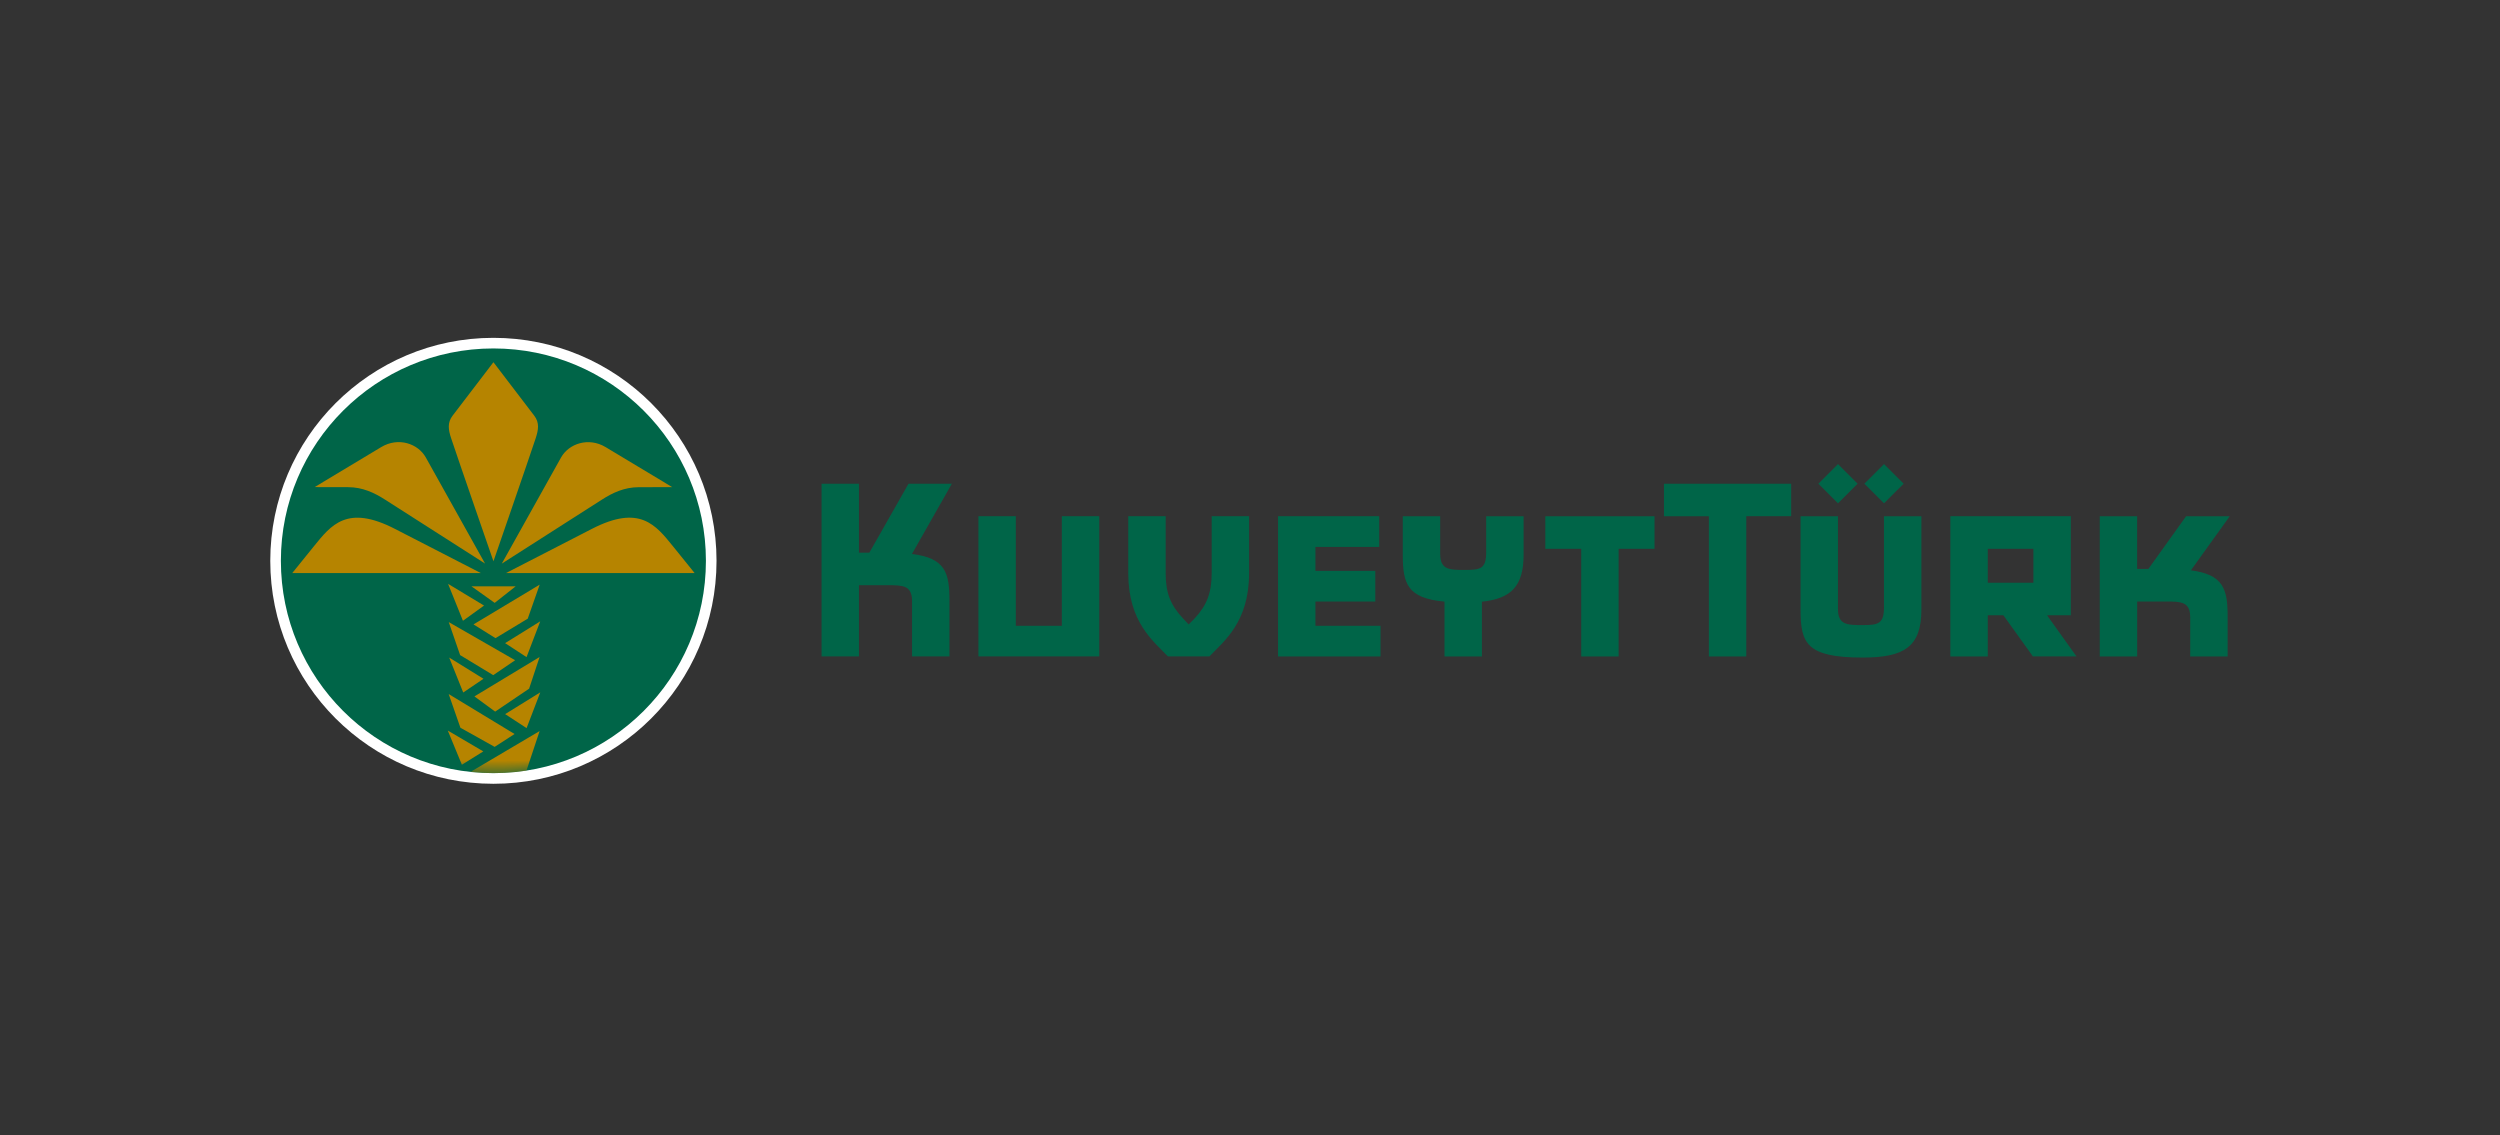 <?xml version="1.0" encoding="UTF-8"?>
<svg width="185px" height="84px" viewBox="0 0 185 84" version="1.1" xmlns="http://www.w3.org/2000/svg" xmlns:xlink="http://www.w3.org/1999/xlink">
    <rect x="0" y="0" width="185" height="84" fill="#333333" stroke="none"/>
    <title>Bitmap Copy 20</title>
    <defs>
        <rect id="path-1" x="0" y="0" width="185" height="84" rx="10"></rect>
        <path d="M-5.2676605e-16,15.715 C-5.2676605e-16,7.036 7.041,-5.26398848e-16 15.726,-5.26398848e-16 C24.411,-5.26398848e-16 31.453,7.034 31.453,15.715 C31.453,24.397 24.411,31.428 15.726,31.428 C7.041,31.428 -5.2676605e-16,24.394 -5.2676605e-16,15.715 Z" id="path-3"></path>
    </defs>
    <g id="Ödeme-Sistemi-Entegrasyonları" stroke="none" stroke-width="1" fill="none" fill-rule="evenodd">
        <g id="Blog" transform="translate(-560, -1534)">
            <g id="Bitmap-Copy-20" transform="translate(560, 1534)">
                <mask id="mask-2" fill="white">
                    <use xlink:href="#path-1"></use>
                </mask>
                <use id="Mask" fill-opacity="0" fill="#FFFFFF" xlink:href="#path-1"></use>
                <g id="Kuveytturk" mask="url(#mask-2)">
                    <g transform="translate(20, 25)">
                        <g id="Group" stroke-width="1" fill="none" fill-rule="evenodd">
                            <path d="M33.023,16.5 C33.023,25.611 25.631,33 16.512,33 C7.392,33 0,25.611 0,16.5 C0,7.389 7.392,0 16.512,0 C25.631,0 33.023,7.387 33.023,16.5 Z" id="Path" fill="#FFFFFF" fill-rule="nonzero"></path>
                            <g transform="translate(0.785, 0.785)">
                                <path d="M-5.2676605e-16,15.715 C-5.2676605e-16,7.036 7.041,-5.26398848e-16 15.726,-5.26398848e-16 C24.411,-5.26398848e-16 31.453,7.034 31.453,15.715 C31.453,24.397 24.411,31.428 15.726,31.428 C7.041,31.428 -5.2676605e-16,24.394 -5.2676605e-16,15.715 Z" id="Path" fill="#006548" fill-rule="nonzero"></path>
                                <g id="Clipped">
                                    <mask id="mask-4" fill="white">
                                        <use xlink:href="#path-3"></use>
                                    </mask>
                                    <g id="Path"></g>
                                    <path d="M14.979,29.819 L13.394,30.805 L12.35,28.275 L14.979,29.819 Z M12.455,22.875 L14.993,24.444 L13.494,25.461 L12.455,22.875 L12.455,22.875 Z M12.372,17.42 L15.034,19.027 L13.473,20.153 L12.372,17.42 L12.372,17.42 Z M16.595,21.806 L19.192,20.194 L18.179,22.842 L16.592,21.806 L16.595,21.806 Z M12.417,25.575 L17.292,28.531 L15.819,29.484 L13.285,28.067 L12.417,25.575 L12.417,25.575 Z M14.324,25.748 L19.145,22.834 L18.369,25.177 L15.857,26.874 L14.322,25.748 L14.324,25.748 Z M12.422,20.25 L17.335,23.072 L15.714,24.176 L13.264,22.692 L12.422,20.25 Z M14.255,20.421 L19.152,17.479 L18.267,19.997 L15.88,21.438 L14.255,20.421 L14.255,20.421 Z M14.104,17.605 L17.373,17.605 L15.821,18.828 L14.106,17.605 L14.104,17.605 Z M16.597,27.059 L19.195,25.449 L18.182,28.095 L16.595,27.059 L16.597,27.059 Z M15.731,15.753 C15.731,15.753 13.102,8.165 12.6,6.647 C12.393,6.029 12.308,5.495 12.704,4.978 L15.729,1.019 L18.751,4.978 C19.147,5.495 19.059,6.029 18.855,6.647 C18.355,8.165 15.729,15.753 15.729,15.753 L15.731,15.753 Z M30.615,16.621 L16.659,16.621 C16.659,16.621 23.014,13.352 23.014,13.352 C26.558,11.529 27.733,13.055 29.03,14.658 L30.615,16.619 L30.615,16.621 Z M16.348,15.922 L20.734,8.067 C21.304,7.05 22.758,6.538 24.032,7.302 L28.959,10.263 L26.49,10.267 C25.403,10.27 24.537,10.687 23.752,11.19 L16.35,15.922 L16.348,15.922 Z M0.842,16.621 L2.427,14.66 C3.722,13.058 4.897,11.529 8.443,13.354 L14.799,16.623 L0.84,16.623 L0.842,16.621 Z M15.109,15.919 L7.708,11.187 C6.922,10.685 6.057,10.267 4.968,10.265 L2.498,10.26 L7.425,7.299 C8.699,6.534 10.154,7.046 10.723,8.065 L15.109,15.919 L15.109,15.919 Z M14.04,31.331 L19.147,28.313 L18.172,31.243 C17.392,31.362 16.59,31.423 15.774,31.423 C15.188,31.423 14.611,31.393 14.04,31.329 L14.04,31.331 Z" id="Shape" fill="#B68400" fill-rule="nonzero" mask="url(#mask-4)"></path>
                                </g>
                            </g>
                        </g>
                        <path d="M116.012,12.245 L117.464,10.794 L116.012,9.343 L114.56,10.794 L116.012,12.245 Z M117.965,10.794 L119.417,9.343 L120.869,10.794 L119.417,12.245 L117.965,10.794 Z M112.546,10.794 L103.133,10.794 L103.133,13.202 L106.457,13.202 L106.457,23.577 L109.225,23.577 L109.225,13.2 L112.546,13.2 L112.546,10.791 L112.546,10.794 Z M130.472,15.609 L127.096,15.609 L127.096,18.124 L130.472,18.124 L130.472,15.609 Z M130.436,23.577 L128.251,20.53 L127.096,20.53 L127.096,23.577 L124.327,23.577 L124.327,13.2 L133.24,13.2 L133.24,20.528 L131.48,20.528 L133.66,23.574 L130.439,23.574 L130.436,23.577 Z M135.383,23.577 L138.151,23.577 L138.151,19.511 L140.253,19.511 C141.415,19.511 142.077,19.525 142.077,20.698 L142.077,23.577 L144.846,23.577 L144.846,20.644 C144.846,18.596 144.545,17.522 142.127,17.204 L145,13.202 L141.771,13.202 L138.979,17.102 L138.149,17.102 L138.149,13.202 L135.38,13.202 L135.38,23.577 L135.383,23.577 Z M119.414,19.94 L119.414,13.205 L122.183,13.205 L122.183,20.12 C122.183,22.887 120.88,23.659 117.837,23.659 C113.685,23.659 113.241,22.609 113.241,20.12 L113.241,13.205 L116.01,13.205 L116.01,20.066 C116.01,21.241 116.674,21.256 117.837,21.256 C118.999,21.256 119.414,21.156 119.414,19.942 L119.414,19.94 Z M88.401,17.176 C87.238,17.176 86.574,17.161 86.574,15.986 L86.574,13.202 L83.805,13.202 L83.805,16.04 C83.805,18.188 84.135,19.267 86.894,19.52 L86.894,23.577 L89.66,23.577 L89.66,19.525 C91.81,19.302 92.747,18.389 92.747,16.042 L92.747,13.205 L89.978,13.205 L89.978,15.862 C89.978,17.081 89.577,17.176 88.401,17.176 Z M82.062,15.471 L77.343,15.471 L77.343,17.242 L81.772,17.242 L81.772,19.511 L77.343,19.511 L77.343,21.308 L82.159,21.308 L82.159,23.577 L74.575,23.577 L74.575,13.2 L82.062,13.2 L82.062,15.469 L82.062,15.471 Z M58.576,21.308 L55.171,21.308 L55.171,13.2 L52.403,13.2 L52.403,23.574 L61.344,23.574 L61.344,13.2 L58.576,13.2 L58.576,21.305 L58.576,21.308 Z M102.435,15.609 L99.778,15.609 L99.778,23.577 L97.01,23.577 L97.01,15.609 L94.353,15.609 L94.353,13.202 L102.435,13.202 L102.435,15.609 Z M40.795,23.574 L43.563,23.574 L43.563,18.304 L45.665,18.304 C46.83,18.304 47.492,18.318 47.492,19.494 L47.492,23.574 L50.26,23.574 L50.26,19.44 C50.26,17.375 49.957,16.301 47.485,15.993 L50.438,10.794 L47.231,10.794 L44.332,15.898 L43.563,15.898 L43.563,10.794 L40.795,10.794 L40.795,23.574 L40.795,23.574 Z M66.26,13.2 L66.26,17.417 C66.26,18.873 66.608,19.769 67.557,20.779 L67.961,21.208 L68.388,20.779 C69.32,19.786 69.664,18.842 69.664,17.417 L69.664,13.2 L72.432,13.2 L72.432,17.417 C72.432,21.049 70.563,22.45 69.498,23.574 L66.426,23.574 C65.36,22.45 63.491,21.049 63.491,17.417 L63.491,13.2 L66.26,13.2 L66.26,13.2 Z" id="Shape" fill="#006548" fill-rule="nonzero"></path>
                    </g>
                </g>
            </g>
        </g>
    </g>
</svg>